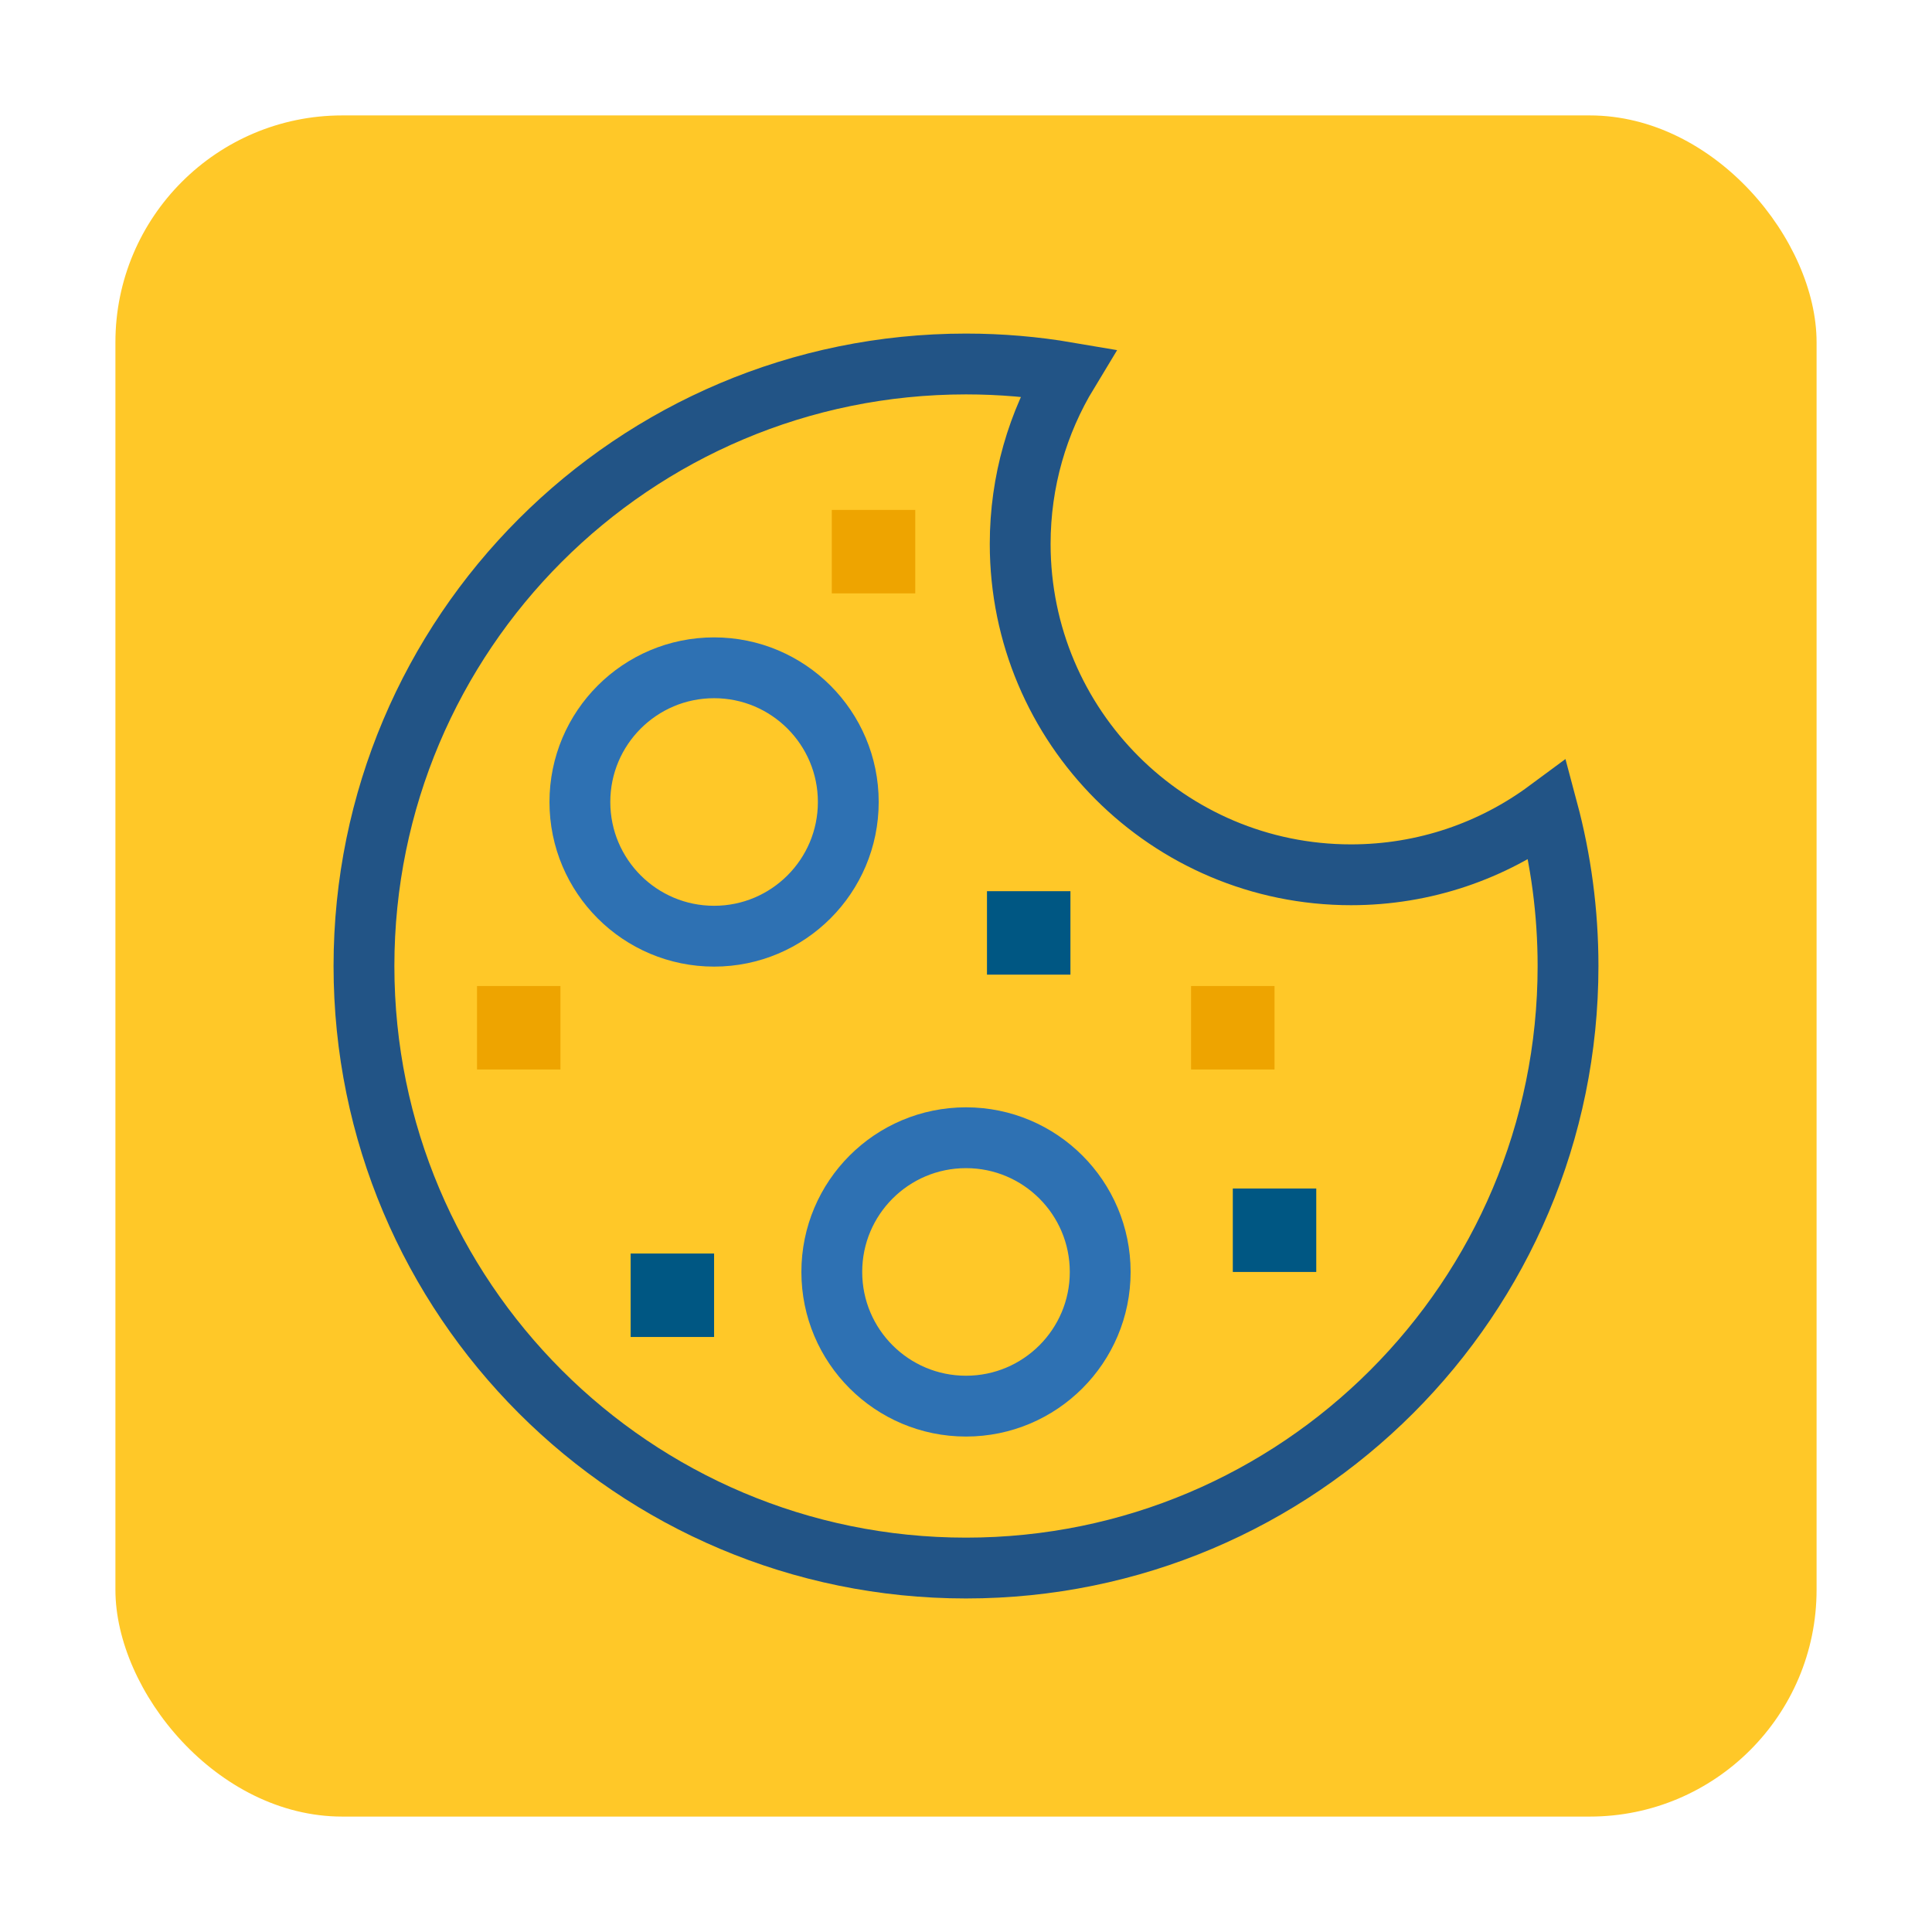 <?xml version="1.0" encoding="UTF-8"?>
<svg id="a" data-name="Calque 1" xmlns="http://www.w3.org/2000/svg" viewBox="0 0 1080 1080">
  <rect id="b" data-name="Rectangle 85" x="64.52" y="64.52" width="950.96" height="950.96" rx="126.8" ry="126.8" style="fill: #ffc828;"/>
  <path d="M551.73,498.18h46.65v46.65h-46.65v-46.65Z" style="fill: #005783;"/>
  <path d="M464.98,285.05h46.65v46.65h-46.65v-46.65Z" style="fill: #eea400;"/>
  <path d="M689.15,664.38h46.65v46.65h-46.65v-46.65Z" style="fill: #005783;"/>
  <path d="M352.53,700.73h46.65v46.65h-46.65v-46.65Z" style="fill: #005783;"/>
  <path d="M665.82,551.2h46.65v46.65h-46.65v-46.65Z" style="fill: #eea400;"/>
  <path d="M266.65,551.2h46.65v46.65h-46.65v-46.65Z" style="fill: #eea400;"/>
  <circle cx="399.18" cy="448.32" r="75.02" style="fill: none; stroke: #2e71b3; stroke-miterlimit: 10; stroke-width: 34px;"/>
  <circle cx="540" cy="711.02" r="75.02" style="fill: none; stroke: #2e71b3; stroke-miterlimit: 10; stroke-width: 34px;"/>
  <path d="M755.24,489.01c-102.15,0-184.95-82.81-184.95-184.95,0-35.06,9.76-67.84,26.7-95.78-18.52-3.16-37.56-4.81-56.99-4.81-185.86,0-336.54,150.67-336.54,336.54,0,185.86,150.67,336.54,336.54,336.54s336.54-150.67,336.54-336.54c0-30.15-3.97-59.37-11.41-87.18-30.73,22.73-68.74,36.18-109.89,36.18Z" style="fill: none; stroke: #225486; stroke-miterlimit: 10; stroke-width: 34px;"/>
</svg>